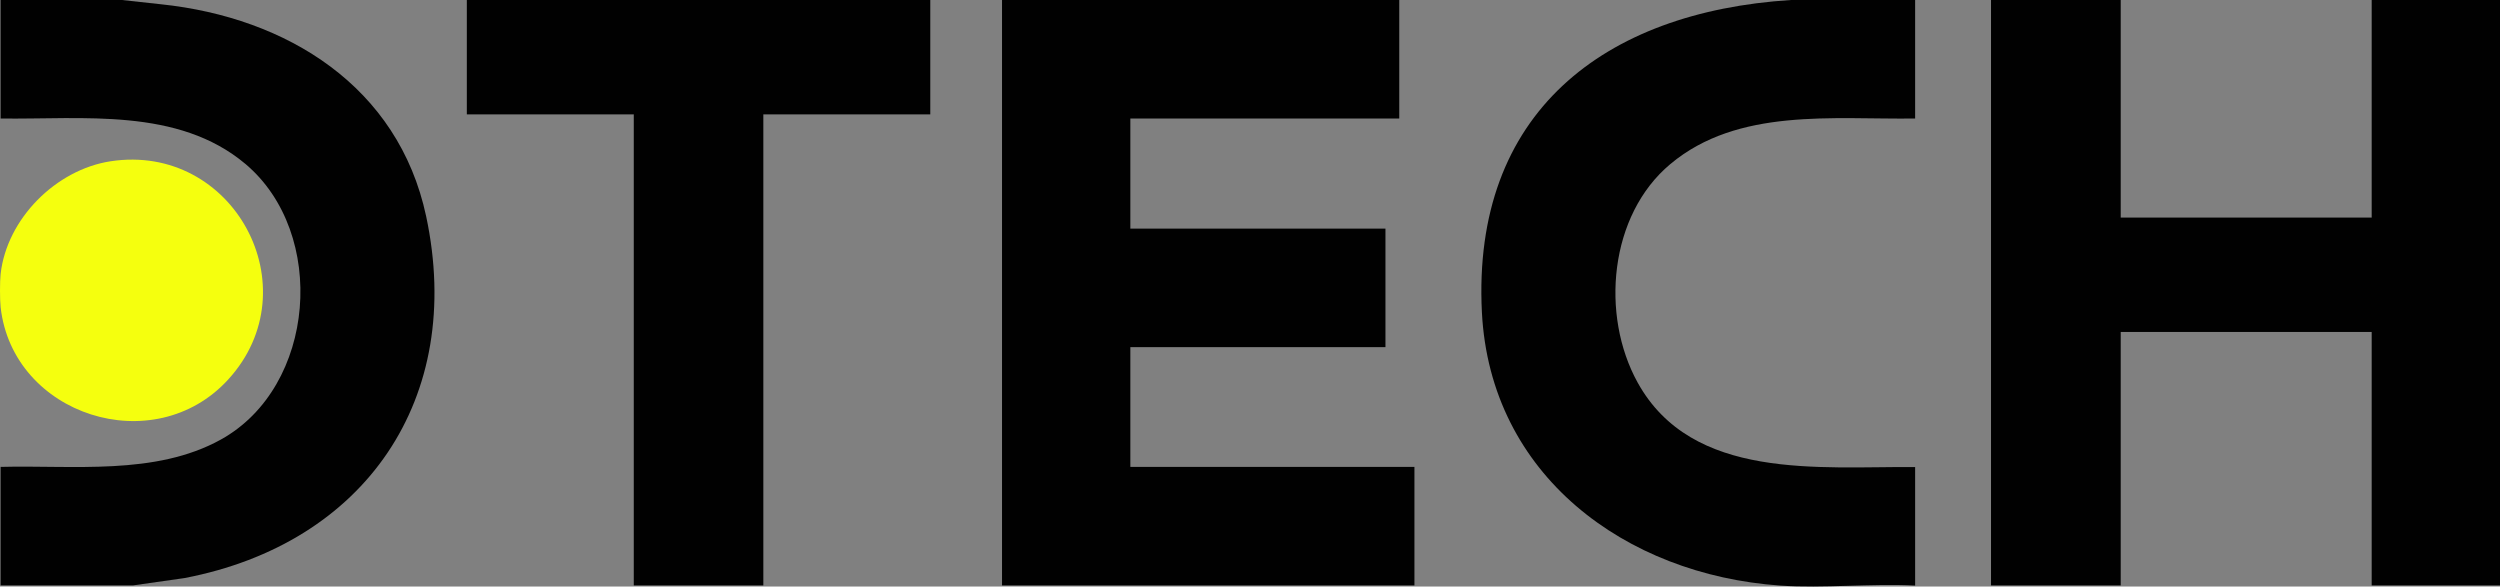 <?xml version="1.0" encoding="UTF-8"?><svg id="Layer_1" xmlns="http://www.w3.org/2000/svg" viewBox="0 0 1811.95 425.09"><rect x="0" y="0" width="1811.95" height="425.09" fill="#808080" stroke="none"/><defs><style>.cls-1{fill:#010101;}.cls-2{fill:#f5ff0e;}</style></defs><polygon class="cls-1" points="1537.05 0 1537.05 157.7 1718.95 157.7 1718.95 0 1811.95 0 1811.95 424.3 1718.95 424.3 1718.95 240.6 1537.05 240.6 1537.05 424.3 1443.05 424.3 1443.05 0 1537.05 0"/><polygon class="cls-1" points="1014.15 0 1014.15 85.9 819.25 85.9 819.25 165.7 1004.15 165.7 1004.15 251.6 819.25 251.6 819.25 338.4 1025.15 338.4 1025.15 424.3 726.25 424.3 726.25 0 1014.15 0"/><path class="cls-1" d="M88.35,0l28.4,3.1c91.3,9.6,172,59.6,192.1,153.6,28.2,132.2-44.2,237.3-175.3,262.3l-37.2,5.3H.45v-85.9c52.3-1.4,112.1,6.5,159.6-19.8,69.1-38.2,77.5-149.6,17.8-199.8C128.95,77.7,59.85,86.7.45,85.9V0h88-.1Z"/><path class="cls-1" d="M1388.05,0v85.9c-59.5.8-128.4-8-177.4,33-44.3,37-50.8,109.4-23.7,158.4,39.5,71.3,131.6,60.7,201.1,61.2v85.9c-32-1.7-66.2,2.2-98,0-112.1-7.9-210-80-216-198.1-7.3-144.6,88.5-217.7,224-226.3h90Z"/><polygon class="cls-1" points="674.25 0 674.25 82.9 553.25 82.9 553.25 424.3 459.35 424.3 459.35 82.9 338.35 82.9 338.35 0 674.25 0"/><path class="cls-2" d="M.45,222.6c-.6-5.6-.6-18.4,0-24,4.5-40.1,40.1-75.6,79.6-81.7,89.1-13.7,146,91.7,85.4,158.1C111.55,334.1,9.15,301,.45,222.6Z"/></svg>